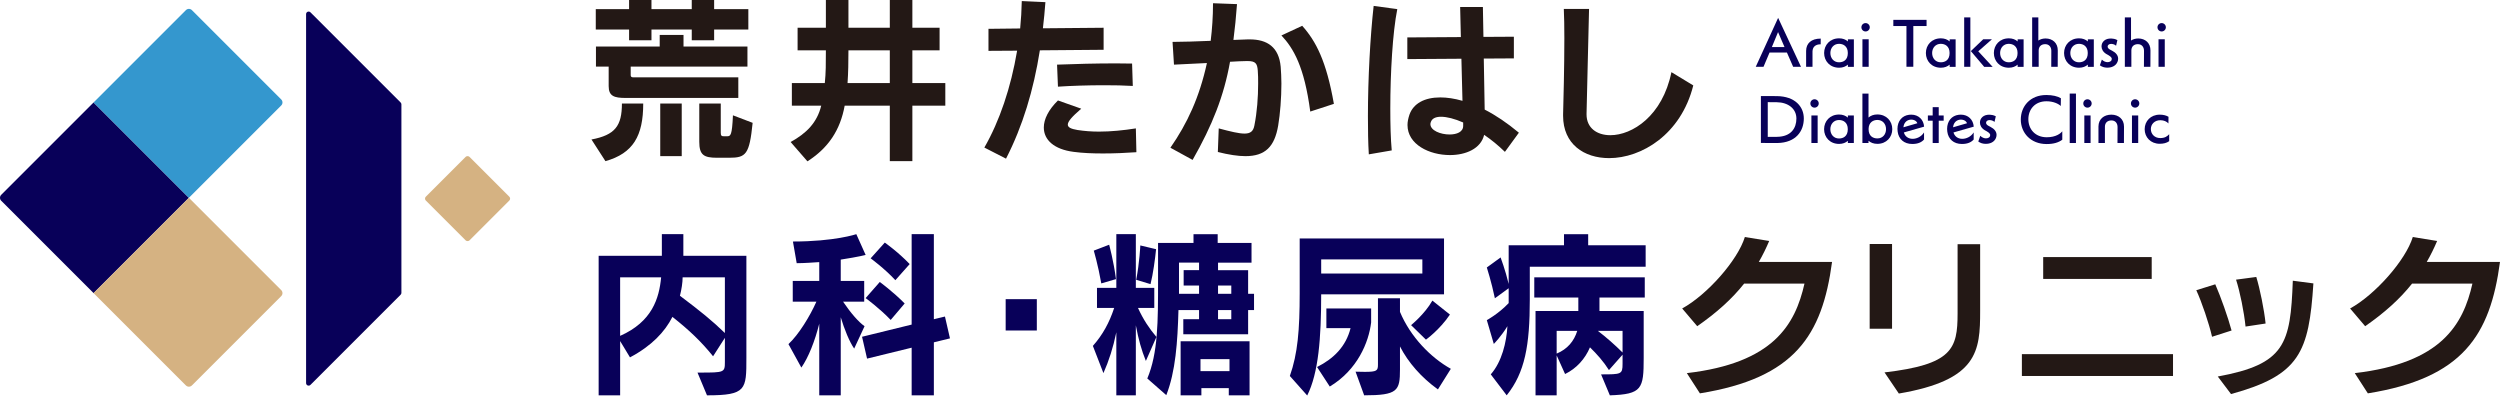 <?xml version="1.0" encoding="UTF-8"?>
<svg xmlns="http://www.w3.org/2000/svg" id="a" viewBox="0 0 418.82 66.258"><path d="M300.406,11.195l-1.047-2.393h-2.911l-1.012,2.393h-1.301l3.751-8.203,3.831,8.203h-1.312ZM297.874,5.374l-1.035,2.508h2.117l-1.082-2.508Z" style="fill:#080059;"/><path d="M302.575,11.195v-2.669c.011-1.254.84-2.06,2.45-2.06l-.012.955c-.874,0-1.346.438-1.369,1.196v2.577h-1.069Z" style="fill:#080059;"/><path d="M309.574,11.195v-.368c-.368.322-.863.518-1.473.518-1.519,0-2.509-1.104-2.509-2.462s.99-2.462,2.509-2.462c.609,0,1.104.195,1.473.518v-.356h1.001v4.613h-1.001ZM309.562,8.883c0-1.162-.782-1.542-1.473-1.542-.875,0-1.45.68-1.45,1.542,0,.875.575,1.554,1.45,1.554.702,0,1.473-.357,1.473-1.554Z" style="fill:#080059;"/><path d="M312.539,5.271c-.392,0-.702-.31-.702-.702s.31-.701.702-.701c.379,0,.701.31.701.701s-.322.702-.701.702ZM312.01,11.195v-4.613h1.047v4.613h-1.047Z" style="fill:#080059;"/><path d="M319.384,11.184v-6.822h-2.198v-1.035h5.568v1.035h-2.22v6.822h-1.15Z" style="fill:#080059;"/><path d="M326.621,11.195v-.368c-.368.322-.863.518-1.473.518-1.518,0-2.509-1.104-2.509-2.462s.99-2.462,2.509-2.462c.609,0,1.104.195,1.473.518v-.356h1.001v4.613h-1.001ZM326.61,8.883c0-1.162-.782-1.542-1.473-1.542-.874,0-1.45.68-1.45,1.542,0,.875.576,1.554,1.45,1.554.702,0,1.473-.357,1.473-1.554Z" style="fill:#080059;"/><path d="M329.055,11.195V2.912h1.035v8.283h-1.035ZM332.414,11.207l-2.244-2.647,2.071-1.978h1.461l-2.289,2.014,2.416,2.611h-1.415Z" style="fill:#080059;"/><path d="M338.01,11.195v-.368c-.368.322-.863.518-1.473.518-1.519,0-2.509-1.104-2.509-2.462s.99-2.462,2.509-2.462c.609,0,1.104.195,1.473.518v-.356h1.001v4.613h-1.001ZM337.998,8.883c0-1.162-.782-1.542-1.473-1.542-.874,0-1.45.68-1.45,1.542,0,.875.576,1.554,1.45,1.554.702,0,1.473-.357,1.473-1.554Z" style="fill:#080059;"/><path d="M343.642,11.195c0-.541.012-2.301.012-2.681,0-.645-.38-1.116-1.024-1.116-.679,0-1.081.403-1.093,1.036v2.761h-1.093V2.912h1.035v3.877c.345-.219.748-.345,1.208-.345,1.185,0,2.06.77,2.048,2.013-.012.426-.012,2.221-.012,2.738h-1.081Z" style="fill:#080059;"/><path d="M349.771,11.195v-.368c-.368.322-.863.518-1.473.518-1.518,0-2.509-1.104-2.509-2.462s.99-2.462,2.509-2.462c.609,0,1.104.195,1.473.518v-.356h1.001v4.613h-1.001ZM349.759,8.883c0-1.162-.782-1.542-1.473-1.542-.875,0-1.45.68-1.45,1.542,0,.875.575,1.554,1.45,1.554.702,0,1.473-.357,1.473-1.554Z" style="fill:#080059;"/><path d="M352.12,9.987c.31.299.633.414.909.426.38.023.655-.173.713-.345.115-.3-.012-.529-.529-.829l-.368-.207c-.529-.322-.782-.805-.782-1.266,0-.713.587-1.369,1.668-1.311.219.012.61.046.99.265l-.219.943c-.265-.253-.599-.299-.806-.311-.38-.012-.609.207-.609.449,0,.172.126.368.391.506l.368.195c.61.311,1.001.772,1.001,1.335,0,.161-.034.334-.104.518-.287.714-1.023,1.001-1.771.979-.437-.012-.828-.127-1.186-.392l.334-.955Z" style="fill:#080059;"/><path d="M359.169,11.195c0-.541.012-2.301.012-2.681,0-.645-.38-1.116-1.024-1.116-.679,0-1.081.403-1.093,1.036v2.761h-1.093V2.912h1.035v3.877c.345-.219.748-.345,1.208-.345,1.185,0,2.06.77,2.048,2.013-.012.426-.012,2.221-.012,2.738h-1.081Z" style="fill:#080059;"/><path d="M362.141,5.271c-.392,0-.702-.31-.702-.702s.311-.701.702-.701c.379,0,.701.31.701.701s-.322.702-.701.702ZM361.612,11.195v-4.613h1.047v4.613h-1.047Z" style="fill:#080059;"/><path d="M297.323,23.959c-.736,0-1.841-.012-2.324-.012v-7.858c.587,0,2.094,0,2.669.012,3.06.034,4.521,1.771,4.521,3.75,0,2.129-1.334,4.05-4.406,4.107h-.46ZM296.149,22.935s.977,0,1.553-.012c2.394-.034,3.245-1.496,3.245-3.06,0-1.668-1.393-2.715-3.291-2.738-.391-.012-1.507-.012-1.507-.012v5.822Z" style="fill:#080059;"/><path d="M303.989,18.034c-.392,0-.702-.311-.702-.702s.311-.701.702-.701c.379,0,.701.31.701.701s-.322.702-.701.702ZM303.459,23.959v-4.613h1.047v4.613h-1.047Z" style="fill:#080059;"/><path d="M309.569,23.959v-.368c-.368.322-.863.518-1.473.518-1.519,0-2.509-1.104-2.509-2.462s.99-2.462,2.509-2.462c.609,0,1.104.195,1.473.517v-.356h1.001v4.613h-1.001ZM309.557,21.647c0-1.162-.782-1.542-1.473-1.542-.874,0-1.45.68-1.45,1.542,0,.875.576,1.554,1.45,1.554.702,0,1.473-.357,1.473-1.554Z" style="fill:#080059;"/><path d="M312.006,23.959v-8.283h1.023v4.015c.368-.322.863-.517,1.484-.517,1.507,0,2.497,1.104,2.497,2.462s-.99,2.463-2.497,2.463c-.621,0-1.116-.196-1.484-.519v.38h-1.023ZM315.963,21.635c0-.862-.563-1.541-1.449-1.541-.679,0-1.473.379-1.473,1.541,0,1.197.77,1.554,1.473,1.554.886,0,1.449-.679,1.449-1.554Z" style="fill:#080059;"/><path d="M322.329,23.372c-.392.438-.978.748-1.968.748-1.392,0-2.289-.828-2.45-2.06-.023-.161-.035-.31-.035-.46,0-1.3.76-2.221,1.934-2.37.126-.022.253-.022.379-.022,1.231,0,2.071.851,2.151,2.013l-3.393.967c.184.645.725,1.07,1.473,1.07.599,0,1.415-.288,1.91-1.07v1.185ZM321.213,20.646c-.161-.448-.714-.679-1.266-.587-.621.115-1.001.587-1.07,1.266l2.336-.679Z" style="fill:#080059;"/><path d="M323.777,23.959v-3.739h-.805v-.874h.805v-1.393h1.013v1.393h.828v.874h-.828v3.739h-1.013Z" style="fill:#080059;"/><path d="M330.646,23.372c-.392.438-.978.748-1.968.748-1.392,0-2.289-.828-2.45-2.06-.023-.161-.035-.31-.035-.46,0-1.3.76-2.221,1.933-2.37.126-.022.253-.022.379-.022,1.231,0,2.071.851,2.151,2.013l-3.393.967c.184.645.725,1.07,1.473,1.07.599,0,1.415-.288,1.91-1.07v1.185ZM329.53,20.646c-.161-.448-.714-.679-1.266-.587-.621.115-1.001.587-1.07,1.266l2.336-.679Z" style="fill:#080059;"/><path d="M331.752,22.751c.311.299.633.414.909.426.38.023.655-.173.713-.345.115-.3-.012-.529-.529-.829l-.368-.207c-.529-.322-.782-.805-.782-1.266,0-.713.587-1.369,1.668-1.311.219.012.61.046.99.265l-.219.943c-.265-.253-.599-.299-.806-.311-.38-.012-.609.207-.609.449,0,.172.126.368.391.506l.368.195c.61.31,1.001.771,1.001,1.335,0,.161-.034.334-.103.517-.287.714-1.024,1.001-1.772.979-.437-.012-.828-.127-1.186-.392l.334-.955Z" style="fill:#080059;"/><path d="M345.489,23.407c-.609.46-1.438.725-2.623.725-2.658,0-4.326-1.864-4.326-4.107,0-2.197,1.554-4.107,4.269-4.107,1.047,0,1.91.207,2.45.541l-.022,1.3c-.38-.38-1.266-.794-2.393-.794-1.944,0-3.037,1.369-3.037,3.003,0,1.668,1.139,3.026,3.083,3.026,1.554,0,2.336-.656,2.601-1.001v1.415Z" style="fill:#080059;"/><path d="M346.733,23.959v-8.283h1.047v8.283h-1.047Z" style="fill:#080059;"/><path d="M349.712,18.034c-.392,0-.702-.311-.702-.702s.311-.701.702-.701c.379,0,.701.31.701.701s-.322.702-.701.702ZM349.183,23.959v-4.613h1.047v4.613h-1.047Z" style="fill:#080059;"/><path d="M354.737,23.959c0-.541.012-2.289.012-2.669,0-.645-.368-1.116-1.023-1.116-.679,0-1.082.403-1.094,1.035v2.75h-1.081v-2.773c.012-1.231.909-1.978,2.163-1.978,1.208,0,2.128.77,2.117,2.013-.012.426-.012,2.221-.012,2.738h-1.082Z" style="fill:#080059;"/><path d="M357.694,18.034c-.392,0-.702-.311-.702-.702s.31-.701.702-.701c.379,0,.701.31.701.701s-.322.702-.701.702ZM357.164,23.959v-4.613h1.047v4.613h-1.047Z" style="fill:#080059;"/><path d="M363.399,23.648c-.426.311-.966.438-1.588.438-1.518,0-2.519-1.093-2.519-2.439s1.001-2.439,2.519-2.439c.622,0,1.116.138,1.473.356l-.011,1.116c-.276-.312-.748-.541-1.358-.541-.943,0-1.587.655-1.587,1.484,0,.84.633,1.507,1.576,1.507.794,0,1.173-.299,1.495-.645v1.162Z" style="fill:#080059;"/><path d="M99.089,23.369c3.96-.75,5.1-2.28,5.1-6.03h3.57c0,5.431-1.681,8.34-6.33,9.66l-2.34-3.63ZM119.638,4.95v1.8h-3.75v-1.8h-6.749v1.8h-3.75v-1.8h-5.58V1.53h5.58V0h3.75v1.53h6.749V0h3.75v1.53h5.73v3.42h-5.73ZM104.819,16.409c-1.92,0-2.85-.3-2.85-1.979v-3.271h-2.13v-3.359h10.68v-1.95h3.989v1.95h10.71v3.359h-19.559v1.41c0,.391.27.391.57.391h17.459v3.449h-18.869ZM110.609,26.159v-8.82h3.6v8.82h-3.6ZM120.118,26.429c-2.22,0-2.97-.479-2.97-2.67v-6.42h3.6v4.92c0,.511.18.57.54.57h.51c.6,0,.84-.12.99-3.51l3.3,1.26c-.54,5.31-1.11,5.85-3.93,5.85h-2.04Z" style="fill:#231815;"/><path d="M149.068,26.999v-9.3h-7.56c-.75,4.11-2.73,7.08-6.24,9.33l-2.819-3.24c2.64-1.441,4.439-3.24,5.129-6.09h-4.919v-3.779h5.519c.18-1.681.18-3.33.18-5.49h-4.739v-3.78h4.739V0h3.78v4.649h6.93V0h3.779v4.649h4.56v3.78h-4.56v5.49h5.52v3.779h-5.52v9.3h-3.779ZM149.068,8.43h-6.93c0,2.07-.03,3.72-.15,5.49h7.08v-5.49Z" style="fill:#231815;"/><path d="M164.907,24.719c2.55-4.44,4.44-10.02,5.49-16.23l-4.8.03v-3.689l5.309-.061c.15-1.529.24-3.059.27-4.59l3.96.181c-.12,1.47-.239,2.939-.42,4.38l10.17-.091v3.69l-10.68.09c-1.05,6.66-2.88,12.72-5.67,18.149l-3.63-1.86ZM190.375,25.499c-1.71.12-3.63.21-5.579.21-1.71,0-3.42-.06-4.95-.27-3.27-.421-4.979-2.011-4.979-4.08,0-1.38.779-2.97,2.37-4.53l3.899,1.38c-1.53,1.32-2.25,2.13-2.25,2.67,0,.48.57.721,1.62.9,1.17.18,2.37.27,3.6.27,2.01,0,4.08-.21,6.18-.54l.09,3.99ZM189.776,14.399c-1.439-.09-3.09-.12-4.8-.12-2.7,0-5.52.09-7.739.24l-.15-3.69c3.06-.119,6.54-.21,9.869-.21.931,0,1.83.03,2.7.03l.12,3.75Z" style="fill:#231815;"/><path d="M204.175,21.509c2.01.54,3.39.87,4.319.87.99,0,1.47-.39,1.65-1.35.45-2.25.63-4.77.63-6.99,0-.779,0-1.529-.061-2.22-.09-1.2-.39-1.59-1.71-1.59h-.149c-.75,0-1.71.061-2.79.12-1.019,5.73-2.97,10.649-6.269,16.44l-3.72-2.04c2.819-4.05,4.859-8.43,6.119-14.189l-5.519.27-.24-3.81c1.74,0,4.08-.09,6.39-.18.24-1.95.391-4.05.391-6.3l4.019.15c-.15,2.13-.36,4.109-.6,5.999l2.43-.09h.3c2.939,0,4.89,1.29,5.189,4.59.06.84.12,1.8.12,2.82,0,2.399-.21,5.069-.54,7.02-.6,3.54-2.159,5.13-5.489,5.13-1.26,0-2.79-.24-4.62-.69l.15-3.96ZM219.504,18.69c-.99-7.53-2.82-10.62-4.83-12.75l3.48-1.619c2.309,2.579,4.05,5.909,5.309,13.079l-3.96,1.29Z" style="fill:#231815;"/><path d="M229.315,25.859c-.12-1.92-.15-4.11-.15-6.36,0-6.359.391-13.409.96-18.509l3.96.54c-.779,3.869-1.17,10.709-1.17,16.649,0,2.64.061,5.1.24,7.02l-3.84.66ZM252.114,25.44c-1.109-1.08-2.279-2.04-3.479-2.851-.54,2.31-3.06,3.39-5.729,3.39-3.45,0-7.11-1.769-7.11-5.039,0-.54.12-1.11.33-1.74.66-1.86,2.519-2.88,5.16-2.88,1.109,0,2.37.18,3.72.57l-.18-7.05-9.06.06v-3.63l8.969-.059-.119-5.04h3.81l.09,5.01,5.1-.03v3.63l-5.04.03.15,8.55c1.83.93,3.75,2.22,5.729,3.87l-2.34,3.21ZM245.124,20.52c-1.44-.63-2.731-.96-3.72-.96-.87,0-1.471.27-1.681.84-.06.149-.09.27-.09.39,0,1.08,1.71,1.74,3.21,1.74,1.2,0,2.28-.42,2.28-1.44v-.569Z" style="fill:#231815;"/><path d="M283.672,14.31c-2.069,8.25-8.699,12.18-14.099,12.18-4.23,0-7.71-2.37-7.71-7.08v-.27c.059-2.04.21-7.95.21-12.72,0-1.95-.03-3.69-.09-4.92h4.229c-.12,4.29-.3,13.079-.42,17.549v.12c0,2.25,1.71,3.48,3.99,3.48,3.659,0,8.729-3.21,10.229-10.56l3.659,2.22Z" style="fill:#231815;"/><path d="M116.848,62.418h.421c4.079,0,4.169-.03,4.169-1.77v-4.05l-1.979,3.09c-1.92-2.399-4.02-4.409-6.81-6.6-1.26,2.49-3.48,4.86-7.11,6.78l-1.649-2.731v9.09h-3.6v-23.369h10.589v-3.63h3.601v3.63h10.56v17.1c0,5.31,0,6.27-6.6,6.27l-1.591-3.81ZM103.889,46.458v9.81c5.37-2.37,6.54-6.3,6.87-9.81h-6.87ZM121.438,46.458h-7.079c0,.87-.181,2.04-.45,3.09,3.39,2.55,5.399,4.17,7.529,6.24v-9.33Z" style="fill:#080059;"/><path d="M137.248,66.228v-12c-.721,2.88-1.801,5.641-3,7.35l-2.16-3.93c1.74-1.619,3.6-4.68,4.68-7.109h-3.96v-3.479h4.44v-3.15c-1.08.061-2.431.18-3.78.18l-.63-3.63c6.989,0,10.619-1.23,10.619-1.23l1.56,3.48s-1.08.301-4.17.78v3.57h3.93v3.479h-3.54c1.32,1.95,2.61,3.42,3.6,4.109l-1.739,3.75c-.78-1.109-1.65-3.239-2.25-5.249v13.079h-3.6ZM152.727,66.228v-7.98l-7.47,1.83-.84-3.66,8.309-2.04v-15.149h3.721v14.249l1.859-.449.84,3.659-2.699.66v8.88h-3.721ZM149.217,53.598c-1.859-1.949-4.199-3.659-4.199-3.659l2.37-2.7s2.22,1.62,4.169,3.6l-2.34,2.76ZM149.997,46.939c-1.83-1.98-4.14-3.66-4.14-3.66l2.37-2.64s2.22,1.56,4.17,3.6l-2.4,2.7Z" style="fill:#080059;"/><path d="M168.477,55.368v-5.25h5.22v5.25h-5.22Z" style="fill:#080059;"/><path d="M187.016,66.228v-10.56c-.54,2.58-1.229,4.739-2.16,6.84l-1.769-4.56c1.649-1.86,2.76-3.9,3.569-6.36h-2.88v-3.359h3.24v-9h3.269v9h3.09v3.359h-2.73c.9,1.98,1.92,3.48,3.09,4.86l-1.769,4.02c-.75-1.86-1.23-3.57-1.681-5.97v11.73h-3.269ZM184.496,47.478c-.54-3.09-1.26-5.49-1.26-5.49l2.579-.99s.75,2.73,1.141,5.76l-2.46.721ZM190.346,46.878c.57-2.939.689-5.76.689-5.76l2.641.63c-.15,1.53-.511,4.23-.931,5.851l-2.399-.721ZM198.236,55.998v-2.52h2.64v-1.529h-3.45c-.149,5.369-.479,10.26-2.039,14.249l-3.181-2.79c1.801-4.289,1.801-9.51,1.801-16.499v-6.21h5.939v-1.47h4.05v1.47h5.67v3.3h-5.61v1.261h5.04v3.959h.99v2.73h-.99v4.05h-10.859ZM200.875,47.838h-2.58v-2.579h2.58v-1.261h-3.359v5.22h3.359v-1.38ZM205.855,66.228v-1.2h-4.59v1.2h-3.479v-9.06h11.55v9.06h-3.48ZM205.975,60.168h-4.859v2.01h4.859v-2.01ZM206.276,47.838h-2.221v1.38h2.221v-1.38ZM206.276,51.948h-2.221v1.529h2.221v-1.529Z" style="fill:#080059;"/><path d="M221.335,49.309c0,7.35-.45,13.169-2.34,16.949l-2.91-3.27c1.32-3.72,1.649-7.709,1.649-13.889v-9.15h24.18v9.36h-20.579ZM220.645,61.487c2.79-1.409,4.83-3.42,5.61-6.51h-4.05v-3.3h7.499v2.34c-.39,3.3-2.279,7.95-6.93,10.74l-2.13-3.27ZM238.285,43.458h-16.949v2.37h16.949v-2.37ZM240.894,65.237c-2.76-1.98-4.979-4.5-6.359-7.199v3.869c0,3.57-.39,4.32-6,4.32l-1.439-3.96c.63,0,1.14.03,1.56.03,2.04,0,2.19-.21,2.19-1.23v-11.1h3.689v2.28c1.74,4.17,5.13,7.65,8.519,9.54l-2.16,3.449ZM236.395,54.468s2.279-1.83,3.569-4.109l2.939,2.34c-1.739,2.58-4.019,4.199-4.019,4.199l-2.489-2.43Z" style="fill:#080059;"/><path d="M256.284,44.689v5.489c0,7.71-.81,12.21-3.869,16.05l-2.67-3.51c1.859-2.1,2.64-5.4,2.79-8.07-1.08,1.77-2.28,2.971-2.28,2.971l-1.17-3.99s1.92-1.02,3.66-2.85v-2.49l-2.31,1.68c-.569-2.729-1.35-5.159-1.35-5.159l2.309-1.681s.811,2.16,1.351,4.441v-6.479h9.269v-1.86h4.05v1.86h9.629v3.6h-19.409ZM268.224,62.718c3.39,0,3.6,0,3.6-1.771v-1.529l-2.28,2.58c-.93-1.471-2.04-2.7-3.18-3.81-.81,1.92-2.25,3.54-4.17,4.47l-1.41-3.119v6.689h-3.54v-14.13h7.17v-2.25h-7.38v-3.39h18.51v3.39h-7.59v2.25h7.41v7.86c0,5.19-.271,6.09-5.67,6.27l-1.47-3.51ZM260.784,55.428v3.81c1.8-.75,2.91-2.069,3.45-3.81h-3.45ZM271.824,55.428h-4.14c1.38,1.05,2.85,2.34,4.14,3.63v-3.63Z" style="fill:#080059;"/><path d="M282.593,62.508c14.489-1.68,18.149-8.1,19.709-15h-10.109c-2.04,2.58-4.62,4.891-7.86,7.14l-2.52-2.97c4.2-2.309,9.3-8.069,10.5-11.969l4.079.659c-.51,1.2-1.08,2.37-1.739,3.51h12.269c-1.65,12.33-6.27,19.47-22.14,22.02l-2.189-3.39Z" style="fill:#231815;"/><path d="M313.222,55.068v-14.19h3.75v14.19h-3.75ZM315.712,62.388c11.339-1.32,12.239-3.93,12.239-9.87v-11.609h3.78v11.19c0,6.75-.391,11.58-13.62,13.83l-2.399-3.54Z" style="fill:#231815;"/><path d="M338.722,62.987v-3.659h25.319v3.659h-25.319ZM342.292,46.728v-3.66h18.179v3.66h-18.179Z" style="fill:#231815;"/><path d="M370.581,56.418c-.511-2.25-1.74-5.85-2.641-7.8l3.181-.99c.93,2.13,2.13,5.521,2.729,7.74l-3.27,1.05ZM371.541,63.077c11.279-2.069,12.179-5.43,12.569-16.049l3.449.45c-.749,11.579-2.309,15.389-13.799,18.539l-2.22-2.941ZM376.191,54.708c-.24-2.4-.93-5.82-1.59-7.859l3.39-.45c.601,1.95,1.32,5.46,1.561,7.8l-3.36.51Z" style="fill:#231815;"/><path d="M394.491,62.508c14.489-1.68,18.149-8.1,19.709-15h-10.109c-2.04,2.58-4.62,4.891-7.86,7.14l-2.52-2.97c4.2-2.309,9.3-8.069,10.5-11.969l4.079.659c-.51,1.2-1.08,2.37-1.739,3.51h12.269c-1.65,12.33-6.27,19.47-22.14,22.02l-2.189-3.39Z" style="fill:#231815;"/><path d="M5.091,21.842h21.878v22.584H4.385v-21.878c0-.39.316-.706.706-.706Z" transform="translate(-18.838 20.79) rotate(-45)" style="fill:#080059;"/><rect x="73.157" y="28.1" width="10.347" height="10.347" rx=".452" ry=".452" transform="translate(-.585 65.134) rotate(-45)" style="fill:#d5b282;"/><path d="M20.354,5.873h21.878c.39,0,.706.316.706.706v21.172c0,.39-.316.706-.706.706h-21.878V5.873h0Z" transform="translate(-2.868 27.405) rotate(-45)" style="fill:#3497ce;"/><path d="M20.354,37.812h22.584v21.878c0,.39-.316.706-.706.706h-21.172c-.39,0-.706-.316-.706-.706v-21.878h0Z" transform="translate(-25.453 36.76) rotate(-45)" style="fill:#d5b282;"/><path d="M52.008,2.064c-.27-.27-.73-.079-.73.303v61.812c0,.381.461.572.73.302l15.114-15.114c.08-.08.125-.189.125-.302v-31.585c0-.113-.045-.222-.125-.303l-15.114-15.114Z" style="fill:#080059;"/></svg>
